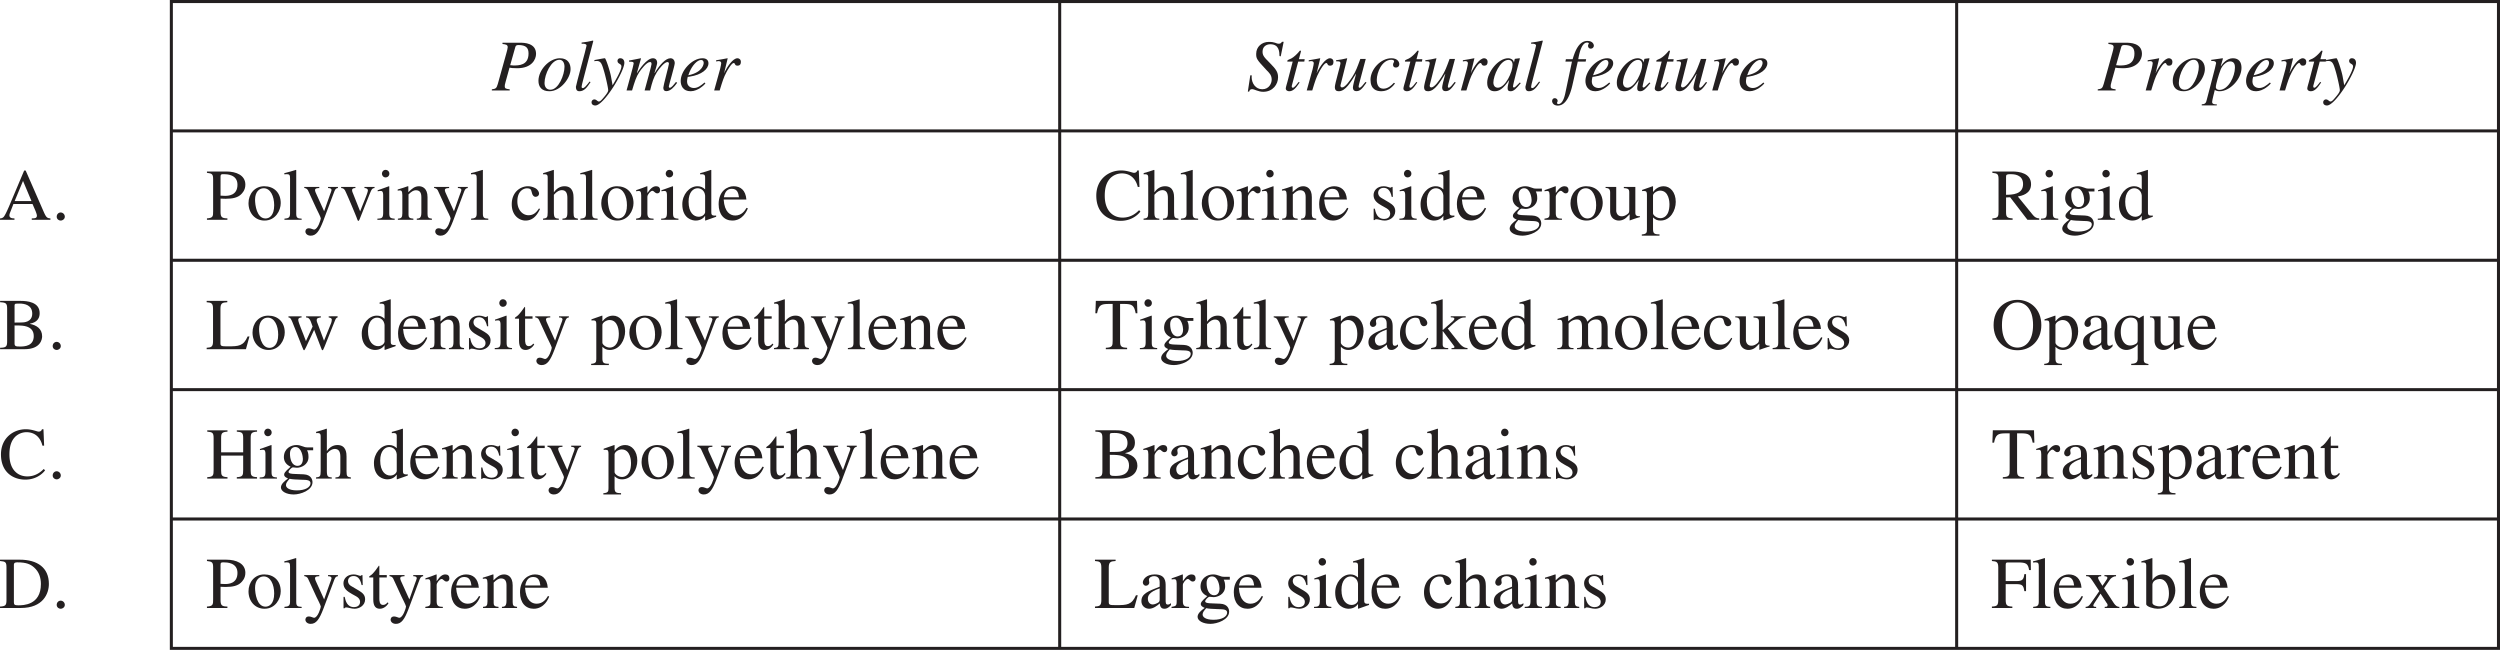 <svg width="547.779" height="142.401" viewBox="0 0 410.834 106.801" xmlns:xlink="http://www.w3.org/1999/xlink" xmlns="http://www.w3.org/2000/svg"><defs><path d="M.188 0h3.406c3.672 0 4.625-2.36 4.625-3.953 0-2.688-1.906-3.985-4.781-3.985H.188v.22c.921.077 1.062.187 1.062 1.077v5.329c0 .843-.14 1.03-1.063 1.078zm2.28-7.031c0-.235 0-.469.563-.469 1.516 0 2.188.328 2.766.844.828.734 1.11 1.718 1.11 2.718 0 3.5-2.954 3.5-3.72 3.5-.578 0-.718-.093-.718-.5zm0 0" id="f"/><path d="M5.844-.188c-.594-.093-.719-.156-.719-1.03V-3.61c0-.485-.016-1.907-1.484-1.907-.72 0-1.313.375-1.735.985h-.015v-3.625l-.063-.047c-.578.219-1.172.375-1.703.531v.203c.031-.015.156-.015.219-.015.531 0 .531.25.531.609v5.656c0 .875-.125.953-.766 1.032V0h2.594v-.188c-.594-.046-.812-.109-.812-1.03V-4.11c.484-.579.953-.766 1.296-.766.672 0 .922.469.922 1.281v2.375c0 .922-.218.985-.812 1.032V0h2.547zm0 0" id="D"/><path d="M4.781-1.875c-.406.61-.86 1.125-1.718 1.125-1.016 0-1.844-.906-1.844-2.281 0-1.766 1.11-2.14 1.547-2.14.64 0 .703.218.796.577l.079.266c.062.25.265.547.546.547h.032c.36-.016.562-.25.562-.531 0-.22-.156-.579-.515-.829a2.622 2.622 0 0 0-1.282-.375c-1.296 0-2.687.985-2.687 2.954C.297-.657 1.578.124 2.547.124c.969 0 1.75-.516 2.39-1.89zm0 0" id="C"/><path d="M.906-1.016c0 .672-.187.72-.844.829V0h2.876v-.188c-.61-.015-1.016-.062-1.016-.89v-2.703c0-.375.531-.985.812-.985.297 0 .407.422.829.422.296 0 .453-.234.453-.531 0-.39-.235-.64-.641-.64-.453 0-.86.234-1.438 1.093h-.015V-5.5l-.063-.016c-.593.235-1.187.454-1.78.641v.188c.108-.016.25-.047.405-.047.204 0 .422.015.422.718zm0 0" id="E"/><path d="M2.938-5.516c-1.61 0-2.594 1.297-2.594 2.782C.344-1.11 1.422.125 2.969.125c1.828 0 2.672-1.672 2.672-2.86 0-1.734-1.125-2.78-2.704-2.78zM3.14-.219c-1.438 0-1.72-2.203-1.72-3.094 0-1.25.673-1.874 1.423-1.874 1.11 0 1.719 1.312 1.719 2.796 0 1.72-.813 2.172-1.422 2.172zm0 0" id="w"/><path d="M6.86-5.406v.187c.28.063.515.11.515.39 0 .141-.063.47-.203.766L6.094-1.39 5.14-3.953c-.188-.469-.25-.61-.25-.828 0-.344.296-.375.687-.438v-.187H3.141v.187c.5.063.625.14 1.078 1.5l-1.094 2.39C2.562-2.874 1.859-4.39 1.859-4.812c0-.328.282-.39.547-.406v-.187H.25v.187c.297.016.39.172.64.75l1.626 4.11c.156.406.218.53.296.53.079 0 .141-.14.313-.468l1.344-2.89L5.562-.345c.157.422.188.516.282.516.093 0 .14-.125.343-.594l1.657-4.156c.172-.438.234-.563.484-.64v-.188zm0 0" id="N"/><path d="M3.063-5.406h-1.22v-1.39c0-.095 0-.157-.077-.157-.454.64-.625.906-1.079 1.375-.265.266-.53.328-.53.484 0 .032.03.063.046.078h.64v3.61c0 1.203.485 1.531 1.095 1.531.562 0 1.125-.406 1.406-.922l-.156-.125c-.126.156-.344.422-.735.422-.61 0-.61-.719-.61-1.078v-3.438h1.22zm0 0" id="O"/><path d="M4.89-1.969c-.265.438-.78 1.266-1.859 1.266-.781 0-1.765-.5-1.906-2.625h3.734c-.125-1.563-.984-2.188-2.109-2.188-.969 0-2.453.735-2.453 2.954 0 1.703.922 2.687 2.25 2.687 1.719 0 2.422-1.64 2.547-2.016zM1.157-3.703c.203-1.063.672-1.39 1.328-1.39.954 0 1.063.812 1.157 1.39zm0 0" id="G"/><path d="M3.438-1.469c0 .36-.032.5-.407.672-.11.063-.469.219-.734.219-.453 0-.797-.375-.797-.938v-.015c0-.407.125-1.078 1.938-1.688zm1.859.672c-.125.11-.281.235-.531.235-.344 0-.344-.344-.344-.704v-2.328c0-.719 0-1.922-1.797-1.922-1.39 0-1.953.844-1.953 1.329 0 .187.14.53.515.53.313 0 .547-.265.547-.515 0-.11-.062-.297-.062-.469 0-.375.453-.593.844-.593.359 0 .921.14.921 1v.734c-1.953.766-3 1.172-3 2.375 0 .797.625 1.25 1.282 1.25.656 0 1.297-.484 1.734-.875.063.86.563.875.781.875.188 0 .563-.016 1.063-.61zm0 0" id="Q"/><path d="M1.844-3.86c.047-.687.812-.906 1.187-.906 1.094 0 1.531 1.235 1.531 2.36 0 .781-.187 2.14-1.578 2.14-.296 0-1.14-.156-1.14-.578zM.828-.64c0 .437 1.266.765 1.86.765 2.218 0 2.921-1.906 2.921-2.984 0-1.282-.671-2.657-2.125-2.657-.921 0-1.546.688-1.625.97h-.015v-3.626l-.063-.031c-.578.219-1.172.375-1.75.531v.203c.078-.015.203-.015.266-.015.531 0 .531.25.531.609zm0 0" id="Y"/><path d="M.25 0h2.828v-.188c-.687-.03-.89-.124-.89-.828v-7.156l-.047-.031c-.641.219-1.282.375-1.907.531v.203c.141-.015.25-.031.407-.031.468 0 .53.188.53.734v5.72c0 .655-.218.812-.921.859zm0 0" id="x"/><path d="M5.703-5.406H4.078v.187h.047c.344 0 .531.125.531.328 0 .11-.156.5-.281.829l-.938 2.656-1.374-3.032c-.032-.093-.126-.28-.126-.437 0-.328.422-.328.704-.344v-.187H.17v.172c.157.03.47.093.61.39l1.36 2.953c.171.36.75 1.47.75 1.657 0 .187-.485 1.843-1.11 1.843-.156 0-.515-.218-.843-.218-.547 0-.579.453-.579.53 0 .313.282.688.875.688.907 0 1.422-.78 2.047-2.39l1.844-4.907c.172-.484.422-.515.578-.53zm0 0" id="y"/><path d="M4.078-1.219c-.094.422-.562.719-1.062.719-.797 0-1.657-.672-1.657-2.469 0-1.625.813-2.219 1.485-2.219.562 0 1.156.391 1.234 1.204zm1.813.516c-.079.015-.157.015-.22.015-.577 0-.577-.234-.577-.687v-6.797l-.063-.031c-.578.219-1.172.375-1.765.531v.203c.093-.015.218-.015.28-.015.532 0 .532.25.532.609V-5c-.39-.36-.75-.516-1.266-.516C1.47-5.516.329-4.14.329-2.562.328-.126 2.047.124 2.516.124c.875 0 1.328-.453 1.546-.766h.016v.72l.047.046c.64-.234 1.188-.422 1.766-.625zm0 0" id="F"/><path d="M.953-1.078c0 .703-.172.86-.734.89V0h2.547v-.188c-.625-.03-.797-.218-.797-.609v-3.375c.453-.453.828-.687 1.187-.687.703 0 .922.437.922 1.156v2.515c0 .907-.312.97-.75 1V0h2.485v-.188c-.579-.046-.72-.218-.72-.78v-2.75c0-1.485-.859-1.798-1.405-1.798-.72 0-1.172.422-1.75.97V-5.5l-.094-.016c-.547.204-1.11.375-1.657.532v.203c.047-.016.188-.047.36-.047.187 0 .406.016.406.766zm0 0" id="B"/><path d="m3.781-3.766-.047-1.64h-.14c-.031.047-.094.125-.203.125-.204 0-.579-.235-1.094-.235-1.172 0-1.688.782-1.688 1.454 0 .89.657 1.343 1.407 1.765l.703.39c.375.22.625.5.625.891 0 .672-.578.875-.985.875C1.188-.14.953-1.187.813-1.828H.625V.047h.156c.078-.11.125-.14.266-.14h.016c.343 0 .843.218 1.375.218.765 0 1.734-.516 1.734-1.547 0-.719-.422-1.062-1-1.422l-1.297-.765c-.453-.266-.516-.61-.516-.86 0-.312.25-.781.907-.781.53 0 1.078.266 1.328 1.484zm0 0" id="H"/><path d="M1.031-1.016c0 .797-.36.829-.843.829V0h2.671v-.188c-.421 0-.812-.03-.812-.609v-3.39c0-.063.547-.704 1.375-.704.625 0 .828.47.828 1.25v2.61c0 .781-.281.812-.813.843V0h2.688v-.188c-.5 0-.875-.046-.875-.953v-3.015c.266-.422.672-.735 1.344-.735.86 0 .875.704.875 1.313v2.531c0 .766-.203.797-.797.86V0h2.625v-.188l-.313-.015c-.5-.078-.515-.406-.515-.672v-2.516c0-.875-.172-2.125-1.406-2.125-.954 0-1.688.72-1.938 1-.14-.5-.5-1-1.281-1-.656 0-1.14.375-1.86.922V-5.5l-.078-.016c-.547.204-1.11.375-1.672.532v.203c.094-.016.203-.047.375-.047.188 0 .422.016.422.766zm0 0" id="S"/><path d="M5.75-.594h-.094C5.031-.594 5-.859 5-1.28v-4.125H3.11v.203c.843.031.89.281.89.766v2.812c0 .406-.094.516-.203.61-.313.265-.672.437-1.031.437-.797 0-.907-.735-.907-.906v-3.922H.11v.172c.36.03.75.046.75.765v3.032C.86-.173 1.781.125 2.281.125a1.81 1.81 0 0 0 1.266-.516l.515-.515v.984l.016.031c.563-.203 1.016-.375 1.672-.546zm0 0" id="J"/><path d="M3.625-.875c.047.063.188.203.188.39 0 .25-.11.297-.47.297V0H5.75v-.188c-.203 0-.531-.015-.984-.718L3.234-3.25l.985-1.438c.093-.156.468-.515.984-.53v-.188H3.297v.187c.203.016.484.016.484.282 0 .125-.078.234-.812 1.296C2.75-4 2.25-4.734 2.25-4.937c0-.266.313-.282.516-.282v-.187H.28v.187h.125c.313 0 .485.078.906.719l1.141 1.734-1.375 1.97C.703-.235.531-.22.203-.188V0h1.734v-.188c-.203 0-.453 0-.468-.203 0-.14.156-.39.234-.5l.953-1.468zm0 0" id="X"/><path d="M.906 1.578c0 .516-.047.766-.844.828v.203H2.97v-.218c-.875 0-1.063-.141-1.063-.907V-.39c.39.375.735.516 1.219.516 1.656 0 2.516-1.688 2.516-3.063 0-1.593-.907-2.578-1.985-2.578-.922 0-1.469.579-1.719.922l-.03-.031V-5.5l-.063-.016c-.578.22-1.157.422-1.735.61v.187c.11-.015.235-.015.329-.015.421 0 .468.203.468.687zm1-5.594c.078-.453.75-.78 1.172-.78 1.469 0 1.531 1.937 1.531 2.218 0 2.094-1.078 2.312-1.484 2.312-.656 0-1.219-.515-1.219-.796zm0 0" id="K"/><path d="M4.313-5.094c-.454-.265-.735-.422-1.344-.422-1.5 0-2.688 1.313-2.688 2.97C.281-.735 1.187.124 2.25.124c.734 0 1.578-.516 1.781-.875h.063v2.234c0 .61-.172.875-1.063.922v.203H5.86v-.171c-.546-.126-.765-.172-.765-.75V-5.47l-.047-.047-.078.032zm-.22 3.563c-.015.39-.015.578-.64.812a1.78 1.78 0 0 1-.594.11c-1.078 0-1.546-1.141-1.546-2.25 0-1.454.656-2.329 1.625-2.329 1.14 0 1.156.86 1.156 1.188zm0 0" id="U"/><path d="M8.469-.234C7.938-.266 7.78-.391 7.39-1.266L4.406-8.094h-.25l-2.484 5.89c-.234.532-.61 1.407-.875 1.72a.784.784 0 0 1-.61.25V0h2.376v-.234c-.266 0-.829 0-.829-.5 0-.125.047-.297.11-.454l.547-1.406h3.14l.5 1.156c.063.172.219.563.219.75 0 .454-.39.454-.844.454V0H8.47zM2.594-3.078l1.375-3.313 1.39 3.313zm0 0" id="a"/><path d="M1.5.125c.25 0 .672-.203.672-.64a.69.69 0 0 0-.672-.688c-.36 0-.656.297-.656.687 0 .454.406.641.656.641zm0 0" id="b"/><path d="M.203-7.719c.984.047 1.156.188 1.156 1.078v5.329C1.36-.454 1.22-.25.203-.234V0H4.22c2.656 0 2.89-1.656 2.89-2.11 0-1.265-.953-1.843-2-2.046v-.032c.547-.125 1.594-.39 1.594-1.734 0-1.86-2.094-2.016-3.14-2.016H.203zm2.375 3.813c1.156 0 1.531.047 1.953.172.61.187 1.203.593 1.203 1.578 0 1.61-1.453 1.719-2.25 1.719-.687 0-.906-.047-.906-.5zm0-3.235c0-.171.031-.343.266-.343.125 0 .281-.016.547-.016.843 0 2.093.234 2.093 1.656S4.063-4.39 3.72-4.39l-1.14.016zm0 0" id="d"/><path d="m7.438-5.406-.11-2.703h-.25c-.094.39-.484.39-.547.39-.265 0-1.047-.39-2.11-.39C2.36-8.11.345-6.656.345-3.97c0 2.985 2.062 4.14 4 4.14 2.203 0 3.234-1.5 3.25-1.53l-.219-.22c-.36.36-1.234 1.22-2.703 1.22-1.516 0-2.938-1.047-2.938-3.594 0-1.719.516-2.485.985-2.953a2.702 2.702 0 0 1 1.812-.719c1.469 0 2.328.953 2.625 2.219zm0 0" id="e"/><path d="M.188 0H3.03v-.188c-.828-.046-.89-.25-.89-1.03v-4.266l-.047-.032c-.625.22-1.235.454-1.86.657v.171c.157-.015.313-.046.485-.046.187 0 .422.015.422.718v2.797c0 .938-.204 1-.954 1.032zm.75-7.578c0 .219.171.61.593.61.36 0 .625-.266.625-.61a.617.617 0 0 0-.625-.625c-.422 0-.593.39-.593.625zm0 0" id="A"/><path d="M4.328.172C6.5.172 8.25-1.406 8.25-3.953c0-2.766-1.953-4.156-3.922-4.156S.406-6.72.406-3.953c0 2.547 1.75 4.125 3.922 4.125zm0-.438C3-.266 1.781-1.328 1.781-3.969c0-2.734 1.328-3.719 2.547-3.719 1.234 0 2.563.985 2.563 3.72 0 2.64-1.235 3.702-2.563 3.702zm0 0" id="T"/><path d="M1.172 1.078c0-.36.219-.61.594-1.047.562.11.828.11 1.953.157.89.015 1.484.046 1.484.578 0 .64-.828 1.171-2.234 1.171-1.36 0-1.797-.484-1.797-.859zm.656-5.187c0-.797.469-1.079.89-1.079 1.032 0 1.235 1.61 1.235 1.954 0 .265-.062 1.14-.875 1.14-.937 0-1.25-1.062-1.25-2.015zm3.813-.547v-.469h-.922c-.188 0-.407-.016-.657-.125-.484-.172-.75-.266-1.171-.266-.907 0-2.063.579-2.063 2 0 .704.406 1.25 1.11 1.563C.875-1.016.875-.86.875-.641c0 .329.313.47.64.625C.907.422.345.906.345 1.454c0 .64.89 1.155 2.11 1.155 1.093 0 3.077-.671 3.077-2.015 0-.344-.172-1.235-1.453-1.297L2.531-.766c-.36-.015-.937-.046-.937-.328 0-.234.484-.734.718-.75.079 0 .5.063.657.063.672 0 1.906-.469 1.906-1.766 0-.61-.11-.828-.234-1.11zm0 0" id="I"/><path d="M3.531-7.938H.141v.22c.765.062 1.046.14 1.046 1.077v5.329c0 .921-.28 1.03-1.046 1.078V0h6.453l.578-2.094h-.297C6.187-.516 5.422-.469 3.625-.469c-1 0-1.219-.015-1.219-.484v-5.688c0-.937.313-1.03 1.125-1.078zm0 0" id="M"/><path d="M.234 0h3.329v-.234c-.938-.047-1.047-.282-1.047-1.079V-3.78H6.14v2.344c0 .89-.047 1.156-1.047 1.203V0h3.328v-.234c-.938-.047-1.047-.282-1.047-1.079V-6.64c0-.843.14-1 1.047-1.078v-.218H5.094v.218c.875.078 1.047.188 1.047 1.078v2.329H2.516v-2.329c0-.843.14-1 1.046-1.078v-.218H.235v.218c.875.078 1.047.188 1.047 1.078v5.204c0 .89-.047 1.156-1.047 1.203zm0 0" id="V"/><path d="M5.422-.234c-1-.032-1.156-.25-1.156-1.079v-6.125h.656c1.312 0 1.656.22 1.906 1.532h.281l-.062-2.032H.28L.203-5.905h.281c.266-1.313.594-1.532 1.922-1.532h.64v6c0 .891-.03 1.157-1.124 1.204V0h3.5zm0 0" id="P"/><path d="M5.719-5.406H4.062v.187c.297.016.563.125.563.39 0 .438-.86 2.313-1.266 3.454L2.141-4.438a1.115 1.115 0 0 1-.11-.421c0-.297.266-.344.547-.36v-.187H.234v.187c.235.016.47.078.657.438.421.86 1.578 3.64 1.875 4.39.187.516.203.563.312.563.094 0 .203-.281.328-.61L4.937-4.28c.297-.703.375-.907.782-.938zm0 0" id="z"/><path d="M.188-7.719c.875.094 1.015.235 1.015 1.078v5.204c0 .859 0 1.14-1.016 1.203V0h3.36v-.234C2.625-.25 2.422-.437 2.422-1.313v-2.171c.297.015.515.03.812.03 1.25 0 2.016-.218 2.532-.702.203-.203.734-.688.734-1.625 0-1.532-1.484-2.157-3.14-2.157H.187zm2.234.625c0-.39.14-.406.5-.406.515 0 2.281.031 2.281 1.734 0 1.829-1.61 1.829-2.062 1.829-.25 0-.485-.016-.72-.032zm0 0" id="v"/><path d="M7.906-.234C7.422-.25 7.125-.47 6.86-.797L4.391-3.828C5-3.953 6.562-4.234 6.562-5.844c0-1.843-1.984-2.093-3.046-2.093H.203v.218c.844.094 1.016.188 1.016 1.078v5.204c0 .89-.047 1.156-1.016 1.203V0h3.328v-.234C2.562-.281 2.453-.5 2.453-1.313v-2.359l.672-.031L5.969 0h1.937zM2.453-7.063c0-.359.11-.437.735-.437.5 0 2.062.031 2.062 1.625 0 1.719-1.797 1.75-2.797 1.766zm0 0" id="L"/><path d="M.078 0h2.813v-.188h-.235c-.406-.03-.672-.124-.672-.609v-2.172h.032L3.672-.766c.14.204.25.313.25.391 0 .156-.156.188-.25.188h-.235V0h2.626v-.188c-.329-.015-.797-.093-1.407-.875L2.813-3.39l.359-.312C4.782-5.22 5.125-5.22 5.766-5.22v-.187H3.312v.172c.5 0 .594.093.594.234 0 .11-.094.234-.265.406-.485.407-1.188 1.063-1.625 1.438l-.032-.031v-4.985l-.046-.031c-.625.219-1.266.375-1.86.531v.203c.11-.015.203-.031.36-.031.468 0 .546.188.546.734v5.782c0 .64-.093.671-.906.796zm0 0" id="R"/><path d="M5.75-2.766v-2.796h-.281c-.11.906-.328 1.14-1.313 1.14h-1.75v-2.656c0-.36.094-.406.39-.406h1.626c1.344 0 1.656.187 1.828 1.25h.297l-.031-1.704H.14v.22c.765.062 1.046.14 1.046 1.077v5.204c0 .984-.14 1.156-1.046 1.203V0H3.5v-.234c-.844-.032-1.094-.172-1.094-1.079v-2.609h1.75c.89.016 1.188.14 1.313 1.156zm0 0" id="W"/><path d="M5.61-5.61 6.093-8h-.282c-.14.219-.25.313-.515.313-.25 0-.39-.079-.61-.157-.218-.078-.515-.14-1.046-.14-1.125 0-2.063.796-2.063 1.953 0 .781.047.922 1.703 2.687.406.422.844.781.844 1.563 0 .593-.422 1.578-1.547 1.578C1.5-.203.828-1.156.828-2.22c0-.094.016-.156.031-.25L.61-2.5.203.188h.219C.469.03.547-.22.89-.22c.406 0 1.015.438 1.843.438 1.594 0 2.438-1.25 2.438-2.375 0-.797-.25-1.266-1.36-2.375-1.046-1.016-1.187-1.297-1.187-1.86 0-.812.61-1.203 1.281-1.203 1.453 0 1.485 1.25 1.5 1.938zm0 0" id="o"/><path d="M3.86-5.297C2.093-5.297.327-3.359.327-1.594c0 1 .531 1.719 1.813 1.719 1.828 0 3.468-2.172 3.468-3.64 0-.797-.359-1.782-1.75-1.782zm-.094.25c.578 0 .843.531.843 1.156 0 1.282-.953 3.766-2.312 3.766-.61 0-.969-.422-.969-1.11 0-1.421 1.094-3.812 2.438-3.812zm0 0" id="h"/><path d="M5.531-1.406c-.422.531-.75.953-.984.953-.125 0-.14-.14-.14-.188 0-.187.155-.718.218-.953l.953-3.593h-.89c-.47 1.28-.735 2.046-1.313 2.937C2.969-1.625 2.203-.5 1.687-.5c-.203 0-.265-.156-.265-.297 0-.047 0-.078.016-.11L2.53-5.265l-.031-.03c-.61.155-1.203.25-1.797.327v.172c.485 0 .719 0 .719.344C1.422-4.125.5-1.11.5-.578c0 .531.234.703.656.703 1.094 0 1.969-1.5 2.797-2.844h.031c-.28.985-.515 1.985-.515 2.203 0 .172.015.625.562.625.594 0 .907-.312 1.672-1.406zm0 0" id="q"/><path d="M1.453 0c.484-1.594.656-2.14 1.11-3 .093-.188.828-1.516 1.187-1.516.297 0 .11.438.625.438.14 0 .563 0 .563-.625 0-.406-.297-.594-.563-.594-.766 0-1.672 1.406-2.078 2.203l-.094.235-.015-.016.578-2.39-.032-.032c-.53.094-1.25.25-1.859.328v.203c.14-.015.266-.062.39-.062.376 0 .438.203.438.36 0 .109-.078.515-.187.968L.546 0zm0 0" id="m"/><path d="M4.203-1.266c-.437.47-1 .97-1.719.97-.734 0-1.093-.548-1.093-1.47 0-1.156.828-3.28 2.39-3.28.219 0 .453.062.453.25 0 .202-.171.265-.171.577 0 .282.171.453.468.453.313 0 .563-.218.563-.546 0-.375-.297-.985-1.297-.985-1.781 0-3.438 1.844-3.438 3.531 0 1.594 1 1.891 1.782 1.891 1.25 0 1.953-.89 2.25-1.281zm0 0" id="r"/><path d="M1.828-3.031c.438-1.063 1.25-1.985 1.906-1.985.297 0 .422.235.422.485 0 .093-.062 1.531-2.531 2.031zm2.469 1.719c-.594.5-1.11.906-1.75.906-.5 0-1.125-.281-1.125-1.094 0-.234.047-.484.11-.734l.343-.047c1.938-.281 3.063-1.25 3.063-2.188 0-.531-.36-.828-.985-.828C2.266-5.297.375-3.28.375-1.563.375-.796.75.125 2.015.125c1.204 0 2.297-1.094 2.422-1.281zm0 0" id="l"/><path d="M5.563-1.313c-.532.516-.782.829-.954.829-.093 0-.171-.079-.171-.157 0-.375 1.109-4.468 1.14-4.609L5.5-5.297l-.734.094-.032.031-.125.531h-.03c-.032-.343-.423-.656-.938-.656-1.594 0-3.438 2.25-3.438 4.016C.203-.938.234.125 1.437.125c.72 0 1.36-.36 2.36-1.813l.015.016c-.187.734-.25 1-.25 1.281 0 .204 0 .516.5.516.516 0 .922-.438 1.657-1.328zm-4.344 0c0-1.078 1.078-3.718 2.484-3.718.344 0 .672.234.672.812 0 1.172-1.172 3.766-2.438 3.766-.328 0-.718-.219-.718-.86zm0 0" id="s"/><path d="M3.547-5.14h-.953l.328-1.235c0-.016.015-.047.015-.063 0-.062-.015-.109-.062-.109h-.063c-.093 0-.124.078-.171.14-.344.423-.907.954-1.313 1.157-.203.11-.531.203-.61.313-.015.03-.03.062-.03.109 0 .031.015.047.015.078h.875l-.86 3.297c-.046.187-.28.922-.28 1.11 0 .359.343.468.578.468.625 0 1.093-.516 1.703-1.438l-.156-.093c-.297.39-.72.953-.954.953-.14 0-.187-.094-.187-.203V-.75l1.062-4h1zm0 0" id="p"/><path d="M2.734-1.469c-.593.75-.843 1.078-1.14 1.078-.172 0-.172-.156-.172-.234 0-.125.094-.453.11-.563L3.343-8.14l-.063-.062c-.625.156-1.234.265-1.86.328v.188h.157c.313 0 .656.046.656.312 0 .25-1.75 6.516-1.75 6.766 0 .328.063.734.579.734.75 0 1.218-.563 1.828-1.5zm0 0" id="i"/><path d="M.188-4.797c.14-.047.218-.047.406-.047.672 0 .828.516 1.156 1.61.203.64.703 2.75.703 3.203 0 .312-.5.906-.797 1.25-.406.484-.562.593-.75.593-.219 0-.375-.343-.734-.343a.467.467 0 0 0-.453.468c0 .5.515.532.61.532 1.421 0 4.78-5.594 4.78-7.016 0-.437-.234-.75-.687-.75a.421.421 0 0 0-.438.422c0 .563.641.422.641.922 0 .625-.938 2.25-1.453 3.094l-.25-1.391c-.156-.906-.86-3.047-1.016-3.047-.218 0-1.156.203-1.718.297zm0 0" id="j"/><path d="M4.547-3.75C4.547-2.328 3.469-.094 2-.094c-.297 0-.594-.14-.594-.453 0-.469.485-2.094.782-2.86.312-.812 1-1.374 1.562-1.374.781 0 .797.703.797 1.031zM.672-4.844h.312c.25 0 .47.14.47.344 0 .25-1.22 4.719-1.548 6.063-.093.375-.172.703-.812.703v.187h2.469v-.172c-.313 0-.766 0-.766-.39 0-.235.328-1.547.437-1.97.282.157.516.204.813.204 1.656 0 3.578-1.984 3.578-3.844 0-.86-.36-1.578-1.422-1.578-.984 0-1.672.875-1.953 1.297l-.031-.016.328-1.125c.015-.03.015-.062.015-.093 0-.047-.03-.063-.046-.063L.64-5.03zm0 0" id="u"/><path d="M1.75-7.64c.5.062.86.093.86.53 0 .173-.126.657-.204.923L.984-1.079C.766-.312.61-.281 0-.188V0h2.938v-.188c-.626-.093-.813-.109-.813-.515 0-.203 0-.203.14-.735l.641-2.312c.266.047.438.094 1.266.094 2.406 0 3.094-1.469 3.094-2.36 0-1.812-2.016-1.828-2.532-1.828H1.75zm2.11.5c.046-.141.124-.329.484-.329 1.312 0 1.687.5 1.687 1.39 0 1.97-1.61 1.97-2.484 1.97-.156 0-.297-.016-.531-.047zm0 0" id="g"/><path d="M8.266-1.406c-.454.562-.766.953-1 .953-.141 0-.172-.031-.172-.25 0-.156.968-3.375.968-3.781 0-.485-.28-.813-.703-.813-.796 0-1.765 1.063-2.609 2.453l-.016-.031c.157-.469.438-1.469.438-1.64 0-.5-.25-.782-.703-.782-1.016 0-2.25 1.86-2.61 2.453l-.015-.031.672-2.39-.047-.032c-.625.14-1.266.25-1.922.375v.188c.594 0 .765.03.765.296S.345-.796.141 0h.906c.437-1.469.687-2.25 1.156-2.969.328-.484 1.235-1.703 1.781-1.703.11 0 .266 0 .266.328 0 .235-.828 3.188-1.14 4.344h.906c.343-1.36.546-2.11 1.125-3.031.375-.578 1.234-1.64 1.718-1.64.157 0 .25.093.25.28 0 .235-.921 3.594-.921 3.907 0 .171 0 .593.5.593.671 0 1.265-.671 1.703-1.28l.062-.095zm0 0" id="k"/><path d="M.422-4.75H1.5L.437.281C.345.766.031 2.234-.734 2.234c-.141 0-.22-.093-.22-.187 0-.14.095-.14.095-.344 0-.281-.282-.437-.454-.437h-.015c-.438.015-.438.468-.438.515.079.547.563.703.938.703 1.406 0 2.078-1.937 2.406-3.39l.875-3.844H3.75l.078-.39H2.531c.11-.61.469-2.735 1.453-2.735.157 0 .282.047.282.14 0 .141-.125.141-.125.407 0 .125.078.453.453.453a.5.5 0 0 0 .5-.484c0-.235-.203-.782-1.063-.782-1.515 0-2.11 1.985-2.422 3H.5zm0 0" id="t"/></defs><path fill="none" stroke-width=".5" stroke="#231f20" stroke-miterlimit="10" d="M27.908.25h146.235M28.158 21.262V.5M174.143.25h147.402M174.143 21.262V.5M321.545.25h89.29M321.545 21.262V.5M410.584 21.262V.5M27.908 21.512h146.235M28.158 42.52V21.762M174.143 21.512h147.402M174.143 42.52V21.762M321.545 21.512h89.29M321.545 42.52V21.762M410.584 42.52V21.762M27.908 42.77h146.235M28.158 63.781V43.02M174.143 42.77h147.402M174.143 63.781V43.02M321.545 42.77h89.29M321.545 63.781V43.02M410.584 63.781V43.02M27.908 64.031h146.235M28.158 85.04V64.28M174.143 64.031h147.402M174.143 85.04V64.28M321.545 64.031h89.29M321.545 85.04V64.28M410.584 85.04V64.28M27.908 85.29h146.235M28.158 106.3V85.54M174.143 85.29h147.402M174.143 106.3V85.54M321.545 85.29h89.29M321.545 106.3V85.54M410.584 106.3V85.54M27.908 106.55h382.926"/><g fill="#231f20" transform="translate(-99.263 -617.09)"><use xlink:href="#a" x="99.076" y="653.211"/><use xlink:href="#b" x="107.74" y="653.211"/><use xlink:href="#c" x="110.74" y="653.211"/></g><g fill="#231f20" transform="translate(-99.263 -617.09)"><use xlink:href="#d" x="99.076" y="674.475"/><use xlink:href="#b" x="107.08" y="674.475"/><use xlink:href="#c" x="110.08" y="674.475"/></g><g fill="#231f20" transform="translate(-99.263 -617.09)"><use xlink:href="#e" x="99.076" y="695.739"/><use xlink:href="#b" x="107.08" y="695.739"/><use xlink:href="#c" x="110.08" y="695.739"/></g><g fill="#231f20" transform="translate(-99.263 -617.09)"><use xlink:href="#f" x="99.076" y="717.003"/><use xlink:href="#b" x="107.74" y="717.003"/><use xlink:href="#c" x="110.74" y="717.003"/></g><g fill="#231f20" transform="translate(-99.263 -617.09)"><use xlink:href="#g" x="180.088" y="631.959"/><use xlink:href="#h" x="187.42" y="631.959"/><use xlink:href="#i" x="193.42" y="631.959"/><use xlink:href="#j" x="196.756" y="631.959"/><use xlink:href="#k" x="202.084" y="631.959"/><use xlink:href="#l" x="210.748" y="631.959"/><use xlink:href="#m" x="216.076" y="631.959"/><use xlink:href="#n" x="220.744" y="631.959"/></g><g fill="#231f20" transform="translate(-99.263 -617.09)"><use xlink:href="#o" x="304.12" y="631.959"/><use xlink:href="#p" x="310.12" y="631.959"/><use xlink:href="#m" x="313.456" y="631.959"/><use xlink:href="#q" x="318.124" y="631.959"/><use xlink:href="#r" x="324.124" y="631.959"/><use xlink:href="#p" x="329.452" y="631.959"/><use xlink:href="#q" x="332.788" y="631.959"/><use xlink:href="#m" x="338.788" y="631.959"/><use xlink:href="#s" x="343.456" y="631.959"/><use xlink:href="#i" x="349.456" y="631.959"/><use xlink:href="#n" x="352.792" y="631.959"/><use xlink:href="#t" x="356.092" y="631.959"/><use xlink:href="#l" x="359.428" y="631.959"/><use xlink:href="#s" x="364.756" y="631.959"/><use xlink:href="#p" x="370.756" y="631.959"/><use xlink:href="#q" x="374.092" y="631.959"/><use xlink:href="#m" x="380.092" y="631.959"/><use xlink:href="#l" x="384.76" y="631.959"/><use xlink:href="#n" x="390.088" y="631.959"/></g><g fill="#231f20" transform="translate(-99.263 -617.09)"><use xlink:href="#g" x="443.992" y="631.959"/><use xlink:href="#m" x="451.324" y="631.959"/><use xlink:href="#h" x="455.992" y="631.959"/><use xlink:href="#u" x="461.992" y="631.959"/><use xlink:href="#l" x="467.992" y="631.959"/><use xlink:href="#m" x="473.32" y="631.959"/><use xlink:href="#p" x="477.988" y="631.959"/><use xlink:href="#j" x="481.324" y="631.959"/><use xlink:href="#n" x="486.652" y="631.959"/></g><g fill="#231f20" transform="translate(-99.263 -617.09)"><use xlink:href="#v" x="133.084" y="653.211"/><use xlink:href="#w" x="139.756" y="653.211"/><use xlink:href="#x" x="145.756" y="653.211"/><use xlink:href="#y" x="149.092" y="653.211"/><use xlink:href="#z" x="155.092" y="653.211"/><use xlink:href="#A" x="161.092" y="653.211"/><use xlink:href="#B" x="164.428" y="653.211"/><use xlink:href="#y" x="170.428" y="653.211"/><use xlink:href="#x" x="176.428" y="653.211"/><use xlink:href="#c" x="179.764" y="653.211"/><use xlink:href="#C" x="183.064" y="653.211"/><use xlink:href="#D" x="188.392" y="653.211"/><use xlink:href="#x" x="194.392" y="653.211"/><use xlink:href="#w" x="197.728" y="653.211"/><use xlink:href="#E" x="203.728" y="653.211"/><use xlink:href="#A" x="207.724" y="653.211"/><use xlink:href="#F" x="211.06" y="653.211"/><use xlink:href="#G" x="217.06" y="653.211"/><use xlink:href="#c" x="222.388" y="653.211"/></g><g fill="#231f20" transform="translate(-99.263 -617.09)"><use xlink:href="#e" x="279.076" y="653.211"/><use xlink:href="#D" x="287.08" y="653.211"/><use xlink:href="#x" x="293.08" y="653.211"/><use xlink:href="#w" x="296.416" y="653.211"/><use xlink:href="#E" x="302.416" y="653.211"/><use xlink:href="#A" x="306.412" y="653.211"/><use xlink:href="#B" x="309.748" y="653.211"/><use xlink:href="#G" x="315.748" y="653.211"/><use xlink:href="#c" x="321.076" y="653.211"/><use xlink:href="#H" x="324.376" y="653.211"/><use xlink:href="#A" x="329.044" y="653.211"/><use xlink:href="#F" x="332.38" y="653.211"/><use xlink:href="#G" x="338.38" y="653.211"/><use xlink:href="#c" x="343.708" y="653.211"/><use xlink:href="#I" x="347.008" y="653.211"/><use xlink:href="#E" x="353.008" y="653.211"/><use xlink:href="#w" x="357.004" y="653.211"/><use xlink:href="#J" x="363.004" y="653.211"/><use xlink:href="#K" x="369.004" y="653.211"/><use xlink:href="#c" x="375.004" y="653.211"/></g><g fill="#231f20" transform="translate(-99.263 -617.09)"><use xlink:href="#L" x="426.472" y="653.211"/><use xlink:href="#A" x="434.476" y="653.211"/><use xlink:href="#I" x="437.812" y="653.211"/><use xlink:href="#A" x="443.812" y="653.211"/><use xlink:href="#F" x="447.148" y="653.211"/><use xlink:href="#c" x="453.148" y="653.211"/></g><g fill="#231f20" transform="translate(-99.263 -617.09)"><use xlink:href="#M" x="133.084" y="674.475"/><use xlink:href="#w" x="140.416" y="674.475"/><use xlink:href="#N" x="146.416" y="674.475"/><use xlink:href="#c" x="155.08" y="674.475"/><use xlink:href="#F" x="158.38" y="674.475"/><use xlink:href="#G" x="164.38" y="674.475"/><use xlink:href="#B" x="169.708" y="674.475"/><use xlink:href="#H" x="175.708" y="674.475"/><use xlink:href="#A" x="180.376" y="674.475"/><use xlink:href="#O" x="183.712" y="674.475"/><use xlink:href="#y" x="187.048" y="674.475"/><use xlink:href="#c" x="193.048" y="674.475"/><use xlink:href="#K" x="196.348" y="674.475"/><use xlink:href="#w" x="202.348" y="674.475"/><use xlink:href="#x" x="208.348" y="674.475"/><use xlink:href="#y" x="211.684" y="674.475"/><use xlink:href="#G" x="217.684" y="674.475"/><use xlink:href="#O" x="223.012" y="674.475"/><use xlink:href="#D" x="226.348" y="674.475"/><use xlink:href="#y" x="232.348" y="674.475"/><use xlink:href="#x" x="238.348" y="674.475"/><use xlink:href="#G" x="241.684" y="674.475"/><use xlink:href="#B" x="247.012" y="674.475"/><use xlink:href="#G" x="253.012" y="674.475"/><use xlink:href="#c" x="258.34" y="674.475"/></g><g fill="#231f20" transform="translate(-99.263 -617.09)"><use xlink:href="#P" x="279.064" y="674.475"/><use xlink:href="#A" x="286.396" y="674.475"/><use xlink:href="#I" x="289.732" y="674.475"/><use xlink:href="#D" x="295.732" y="674.475"/><use xlink:href="#O" x="301.732" y="674.475"/><use xlink:href="#x" x="305.068" y="674.475"/><use xlink:href="#y" x="308.404" y="674.475"/><use xlink:href="#c" x="314.404" y="674.475"/><use xlink:href="#K" x="317.704" y="674.475"/><use xlink:href="#Q" x="323.704" y="674.475"/><use xlink:href="#C" x="329.032" y="674.475"/><use xlink:href="#R" x="334.36" y="674.475"/><use xlink:href="#G" x="340.36" y="674.475"/><use xlink:href="#F" x="345.688" y="674.475"/><use xlink:href="#c" x="351.688" y="674.475"/><use xlink:href="#S" x="354.988" y="674.475"/><use xlink:href="#w" x="364.324" y="674.475"/><use xlink:href="#x" x="370.324" y="674.475"/><use xlink:href="#G" x="373.66" y="674.475"/><use xlink:href="#C" x="378.988" y="674.475"/><use xlink:href="#J" x="384.316" y="674.475"/><use xlink:href="#x" x="390.316" y="674.475"/><use xlink:href="#G" x="393.652" y="674.475"/><use xlink:href="#H" x="398.98" y="674.475"/><use xlink:href="#c" x="403.648" y="674.475"/></g><g fill="#231f20" transform="translate(-99.263 -617.09)"><use xlink:href="#T" x="426.472" y="674.475"/><use xlink:href="#K" x="435.136" y="674.475"/><use xlink:href="#Q" x="441.136" y="674.475"/><use xlink:href="#U" x="446.464" y="674.475"/><use xlink:href="#J" x="452.464" y="674.475"/><use xlink:href="#G" x="458.464" y="674.475"/><use xlink:href="#c" x="463.792" y="674.475"/></g><g fill="#231f20" transform="translate(-99.263 -617.09)"><use xlink:href="#V" x="133.084" y="695.739"/><use xlink:href="#A" x="141.748" y="695.739"/><use xlink:href="#I" x="145.084" y="695.739"/><use xlink:href="#D" x="151.084" y="695.739"/><use xlink:href="#c" x="157.084" y="695.739"/><use xlink:href="#F" x="160.384" y="695.739"/><use xlink:href="#G" x="166.384" y="695.739"/><use xlink:href="#B" x="171.712" y="695.739"/><use xlink:href="#H" x="177.712" y="695.739"/><use xlink:href="#A" x="182.38" y="695.739"/><use xlink:href="#O" x="185.716" y="695.739"/><use xlink:href="#y" x="189.052" y="695.739"/><use xlink:href="#c" x="195.052" y="695.739"/><use xlink:href="#K" x="198.352" y="695.739"/><use xlink:href="#w" x="204.352" y="695.739"/><use xlink:href="#x" x="210.352" y="695.739"/><use xlink:href="#y" x="213.688" y="695.739"/><use xlink:href="#G" x="219.688" y="695.739"/><use xlink:href="#O" x="225.016" y="695.739"/><use xlink:href="#D" x="228.352" y="695.739"/><use xlink:href="#y" x="234.352" y="695.739"/><use xlink:href="#x" x="240.352" y="695.739"/><use xlink:href="#G" x="243.688" y="695.739"/><use xlink:href="#B" x="249.016" y="695.739"/><use xlink:href="#G" x="255.016" y="695.739"/><use xlink:href="#c" x="260.344" y="695.739"/></g><g fill="#231f20" transform="translate(-99.263 -617.09)"><use xlink:href="#d" x="279.064" y="695.739"/><use xlink:href="#E" x="287.068" y="695.739"/><use xlink:href="#Q" x="291.064" y="695.739"/><use xlink:href="#B" x="296.392" y="695.739"/><use xlink:href="#C" x="302.392" y="695.739"/><use xlink:href="#D" x="307.72" y="695.739"/><use xlink:href="#G" x="313.72" y="695.739"/><use xlink:href="#F" x="319.048" y="695.739"/><use xlink:href="#c" x="325.048" y="695.739"/><use xlink:href="#C" x="328.348" y="695.739"/><use xlink:href="#D" x="333.676" y="695.739"/><use xlink:href="#Q" x="339.676" y="695.739"/><use xlink:href="#A" x="345.004" y="695.739"/><use xlink:href="#B" x="348.34" y="695.739"/><use xlink:href="#H" x="354.34" y="695.739"/><use xlink:href="#c" x="359.008" y="695.739"/></g><g fill="#231f20" transform="translate(-99.263 -617.09)"><use xlink:href="#P" x="426.472" y="695.739"/><use xlink:href="#E" x="433.804" y="695.739"/><use xlink:href="#Q" x="437.8" y="695.739"/><use xlink:href="#B" x="443.128" y="695.739"/><use xlink:href="#H" x="449.128" y="695.739"/><use xlink:href="#K" x="453.796" y="695.739"/><use xlink:href="#Q" x="459.796" y="695.739"/><use xlink:href="#E" x="465.124" y="695.739"/><use xlink:href="#G" x="469.12" y="695.739"/><use xlink:href="#B" x="474.448" y="695.739"/><use xlink:href="#O" x="480.448" y="695.739"/><use xlink:href="#c" x="483.784" y="695.739"/></g><g fill="#231f20" transform="translate(-99.263 -617.09)"><use xlink:href="#v" x="133.084" y="717.003"/><use xlink:href="#w" x="139.756" y="717.003"/><use xlink:href="#x" x="145.756" y="717.003"/><use xlink:href="#y" x="149.092" y="717.003"/><use xlink:href="#H" x="155.092" y="717.003"/><use xlink:href="#O" x="159.76" y="717.003"/><use xlink:href="#y" x="163.096" y="717.003"/><use xlink:href="#E" x="169.096" y="717.003"/><use xlink:href="#G" x="173.092" y="717.003"/><use xlink:href="#B" x="178.42" y="717.003"/><use xlink:href="#G" x="184.42" y="717.003"/><use xlink:href="#c" x="189.748" y="717.003"/></g><g fill="#231f20" transform="translate(-99.263 -617.09)"><use xlink:href="#M" x="279.064" y="717.003"/><use xlink:href="#Q" x="286.396" y="717.003"/><use xlink:href="#E" x="291.724" y="717.003"/><use xlink:href="#I" x="295.72" y="717.003"/><use xlink:href="#G" x="301.72" y="717.003"/><use xlink:href="#c" x="307.048" y="717.003"/><use xlink:href="#H" x="310.348" y="717.003"/><use xlink:href="#A" x="315.016" y="717.003"/><use xlink:href="#F" x="318.352" y="717.003"/><use xlink:href="#G" x="324.352" y="717.003"/><use xlink:href="#c" x="329.68" y="717.003"/><use xlink:href="#C" x="332.98" y="717.003"/><use xlink:href="#D" x="338.308" y="717.003"/><use xlink:href="#Q" x="344.308" y="717.003"/><use xlink:href="#A" x="349.636" y="717.003"/><use xlink:href="#B" x="352.972" y="717.003"/><use xlink:href="#H" x="358.972" y="717.003"/><use xlink:href="#c" x="363.64" y="717.003"/></g><g fill="#231f20" transform="translate(-99.263 -617.09)"><use xlink:href="#W" x="426.46" y="717.003"/><use xlink:href="#x" x="433.132" y="717.003"/><use xlink:href="#G" x="436.468" y="717.003"/><use xlink:href="#X" x="441.796" y="717.003"/><use xlink:href="#A" x="447.796" y="717.003"/><use xlink:href="#Y" x="451.132" y="717.003"/><use xlink:href="#x" x="457.132" y="717.003"/><use xlink:href="#G" x="460.468" y="717.003"/><use xlink:href="#c" x="465.796" y="717.003"/></g></svg>